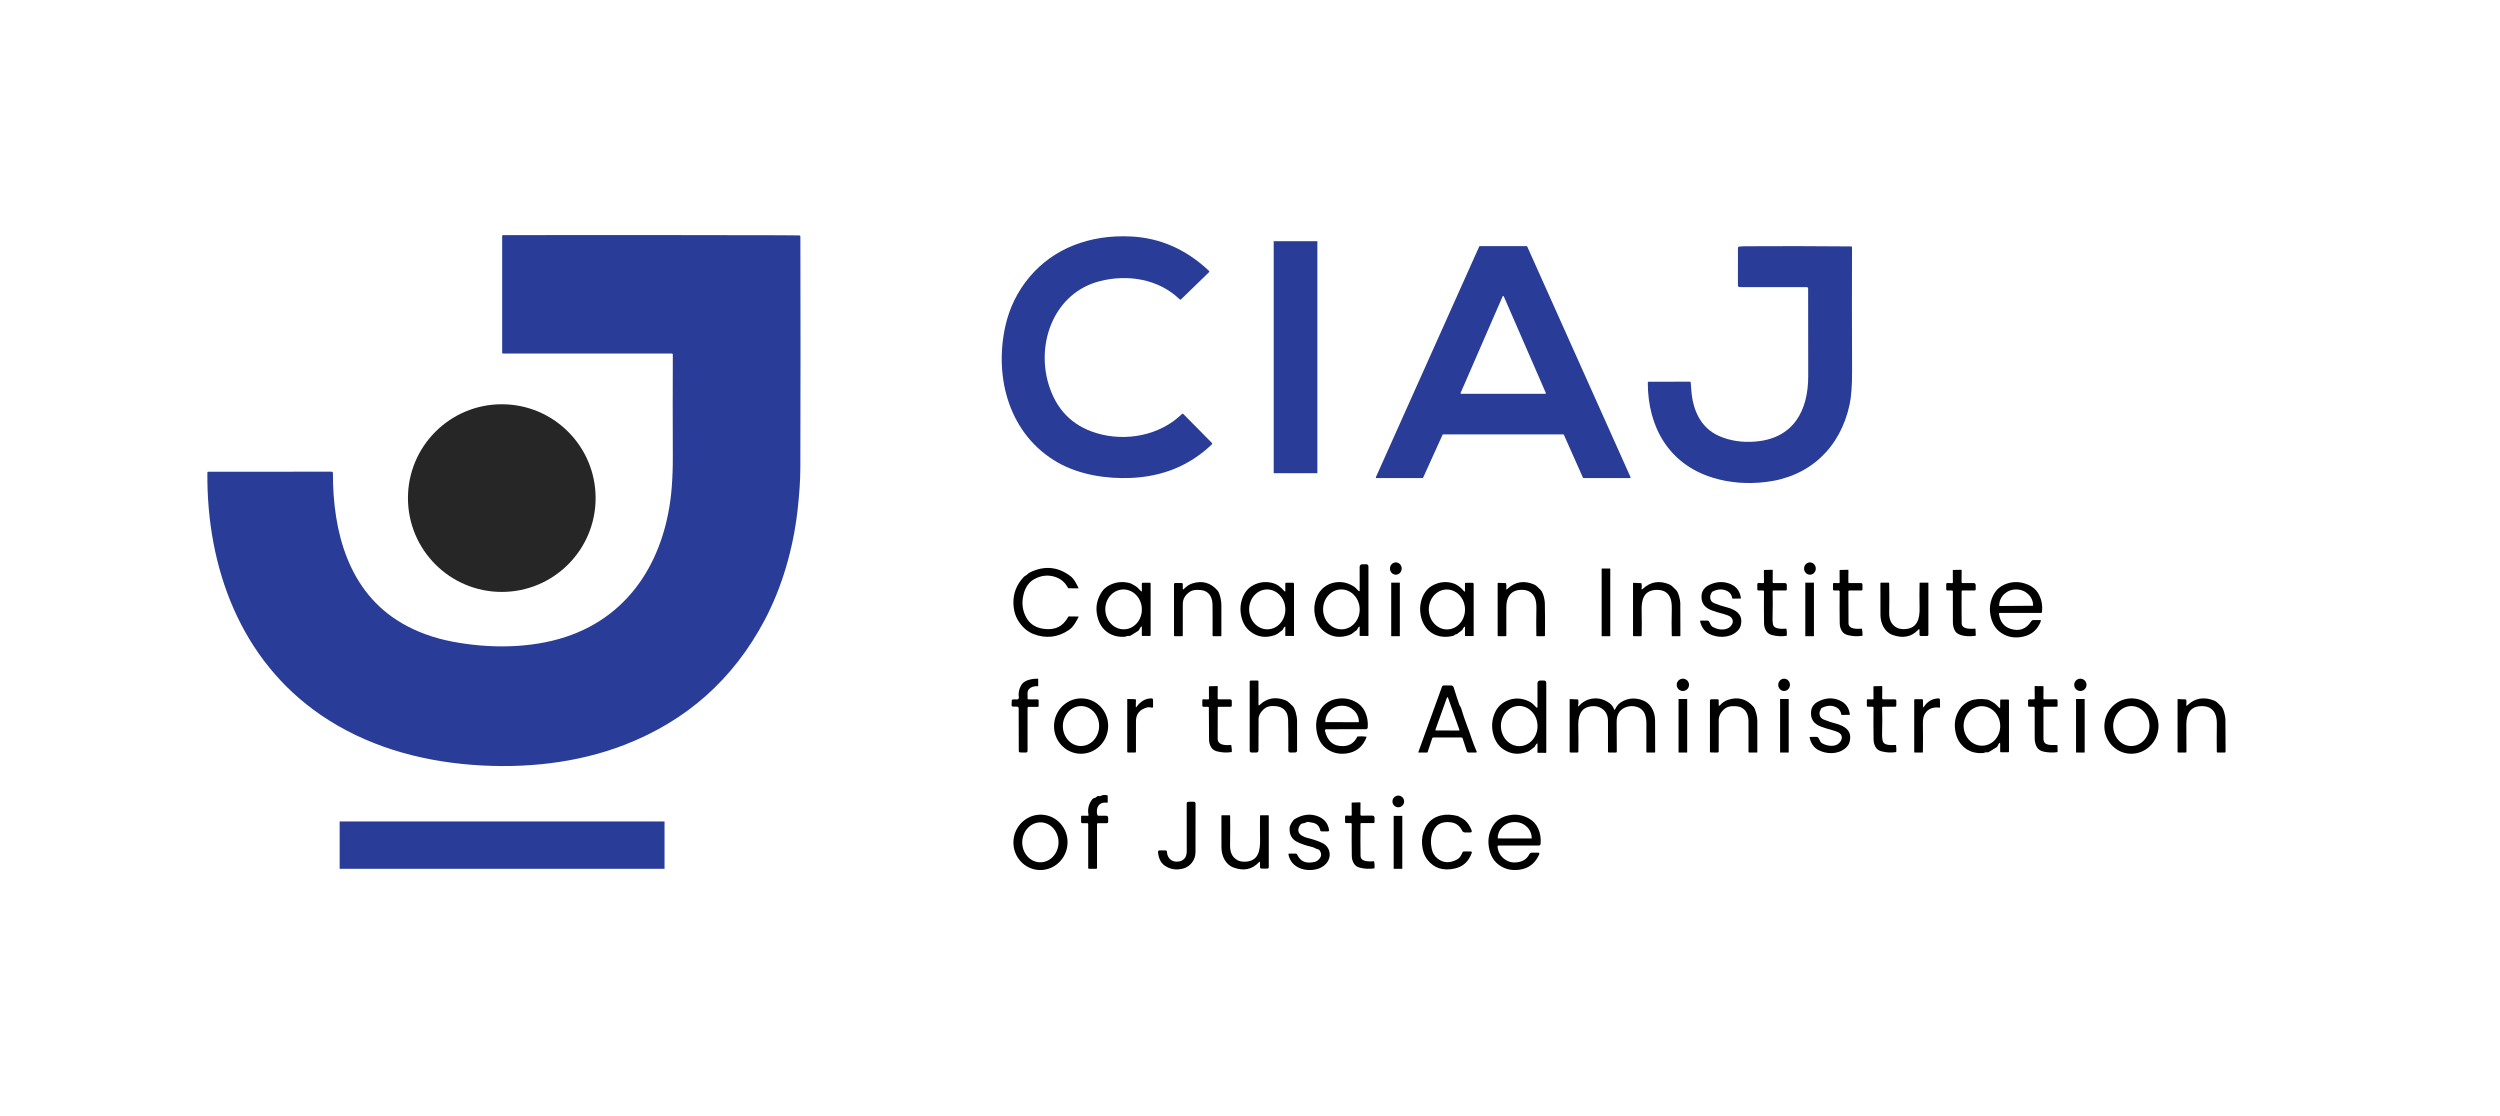 <svg overflow="hidden" xml:space="preserve" xmlns:xlink="http://www.w3.org/1999/xlink" xmlns="http://www.w3.org/2000/svg" height="1814" width="4063"><g transform="matrix(1 0 0 1 0 -661)"><path fill-rule="evenodd" fill="#283C98" d="M1091.85 1235.58 817.493 1235.55C816.576 1235.55 816.118 1235.1 816.118 1234.18L816.118 1044.55C816.118 1043.6 816.605 1043.12 817.579 1043.12 979.322 1042.91 1130.4 1042.98 1270.83 1043.32 1280.09 1043.34 1289.45 1043.43 1298.91 1043.61 1299.93 1043.64 1300.76 1044.47 1300.77 1045.49 1301.09 1172.03 1301.08 1297.39 1300.71 1421.58 1300.66 1441.42 1299.12 1464.57 1296.1 1491 1289.11 1552 1271.46 1614.53 1242.49 1669.18 1191.75 1764.87 1115.99 1832.29 1015.21 1871.43 938.097 1901.37 852.136 1910.42 768.208 1904.09 679.267 1897.37 593.935 1872.55 521.842 1823.31 390.779 1733.79 335.677 1583.44 337.024 1429.1 337.024 1428.13 337.511 1427.64 338.485 1427.64L538.862 1427.59C540.097 1427.59 541.097 1428.57 541.097 1429.79 541.097 1429.8 541.097 1429.81 541.097 1429.82 540.696 1525.21 566.399 1623.63 653.679 1674.16 677.556 1687.99 704.473 1697.81 734.425 1703.61 794.14 1715.21 861.563 1715.09 919.186 1696.17 1027.98 1660.42 1082.77 1564.14 1091.65 1453.67 1092.93 1437.69 1093.54 1420.74 1093.46 1402.8 1093.25 1348.8 1093.25 1293.6 1093.46 1237.19 1093.46 1236.3 1092.74 1235.58 1091.85 1235.58Z"></path><path fill-rule="evenodd" fill="#283C98" d="M1964.77 1103.51 1919.52 1147.41C1918.74 1148.18 1917.94 1148.18 1917.14 1147.41 1883.06 1114.46 1832.86 1106.32 1787.53 1117.9 1713.58 1136.78 1683.66 1217.65 1704.13 1285.47 1716.47 1326.3 1742.23 1352.72 1781.43 1364.73 1829.37 1379.43 1884.9 1368.83 1920.75 1334.01 1921.63 1333.15 1922.5 1333.16 1923.36 1334.04L1969.29 1380.55C1970.25 1381.52 1970.24 1382.48 1969.26 1383.42 1933.83 1417.36 1890.06 1435.47 1837.96 1437.74 1797.81 1439.49 1753.9 1432.39 1719.45 1412.87 1641.27 1368.57 1615.1 1276.53 1633.77 1191.51 1646.94 1131.42 1688.15 1081.74 1745.37 1059.47 1773.95 1048.33 1804.95 1043.63 1838.36 1045.34 1885.78 1047.75 1927.92 1066.35 1964.77 1101.14 1965.59 1101.92 1965.59 1102.71 1964.77 1103.51Z"></path><path fill-rule="evenodd" fill="#283C98" d="M2139.5 1053C2140.33 1053 2141 1053 2141 1053L2141 1430C2141 1430 2140.33 1430 2139.5 1430L2071.5 1430C2070.67 1430 2070 1430 2070 1430L2070 1053C2070 1053 2070.67 1053 2071.5 1053Z"></path><path fill-rule="evenodd" fill="#283C98" d="M2344.44 1367.6 2312.86 1437.31C2312.68 1437.69 2312.3 1437.94 2311.89 1437.94L2237.1 1438C2236.5 1438.01 2236.01 1437.53 2236 1436.93 2236 1436.76 2236.03 1436.6 2236.1 1436.45L2404.02 1061.63C2404.2 1061.24 2404.59 1060.99 2405.02 1061L2481.01 1061C2481.44 1060.99 2481.83 1061.24 2482.01 1061.63L2649.9 1436.4C2650.15 1436.94 2649.92 1437.59 2649.37 1437.84 2649.22 1437.91 2649.06 1437.95 2648.9 1437.94L2573.6 1437.94C2573.16 1437.94 2572.77 1437.68 2572.6 1437.28L2541.62 1367.63C2541.45 1367.22 2541.05 1366.97 2540.62 1366.97L2345.41 1366.97C2344.99 1366.97 2344.62 1367.22 2344.44 1367.6ZM2373.79 1299.57C2373.56 1300.08 2373.8 1300.67 2374.3 1300.89 2374.43 1300.95 2374.56 1300.98 2374.7 1300.98L2511.33 1300.98C2511.88 1300.98 2512.33 1300.53 2512.33 1299.97 2512.33 1299.83 2512.3 1299.7 2512.24 1299.57L2443.93 1142.61C2443.71 1142.1 2443.11 1141.87 2442.61 1142.1 2442.38 1142.2 2442.2 1142.38 2442.1 1142.61L2373.79 1299.57Z"></path><path fill-rule="evenodd" fill="#283C98" d="M2936.44 1127.7 2827.26 1127.59C2825.71 1127.59 2824.45 1126.34 2824.45 1124.81L2824.53 1064.27C2824.53 1062.74 2825.3 1061.89 2826.83 1061.72 2829.32 1061.41 2831.8 1061.25 2834.27 1061.23 2890.19 1060.85 2948.18 1060.94 3008.25 1061.49 3009.34 1061.51 3009.88 1062.06 3009.88 1063.13 3009.68 1128.49 3009.74 1195.53 3010 1264.24 3010.08 1287.52 3008.76 1305.58 3005.98 1318.44 2990.88 1388.66 2941.38 1435.87 2869.72 1444.35 2839.31 1447.97 2810.62 1445.64 2783.65 1437.36 2712.37 1415.43 2678.06 1355.27 2678 1283.07 2678 1281.97 2678.55 1281.41 2679.64 1281.41L2746.42 1281.3C2747.1 1281.29 2747.68 1281.82 2747.74 1282.5 2748.1 1286.53 2748.42 1290.6 2748.71 1294.71 2750.86 1326.38 2763.35 1356.08 2793.56 1369.46 2811.34 1377.33 2831.06 1380.39 2852.73 1378.63 2914.37 1373.67 2938.85 1328.85 2938.71 1272.07 2938.6 1224.13 2938.54 1176.71 2938.57 1129.82 2938.6 1128.67 2937.65 1127.72 2936.47 1127.7 2936.47 1127.7 2936.44 1127.7 2936.44 1127.7Z"></path><path fill-rule="evenodd" fill="#262626" d="M968 1470.5C968 1554.72 899.724 1623 815.5 1623 731.276 1623 663 1554.72 663 1470.5 663 1386.28 731.277 1318 815.5 1318 899.724 1318 968 1386.28 968 1470.5Z"></path><path fill-rule="evenodd" d="M2278 1585C2278 1590.52 2273.75 1595 2268.5 1595 2263.25 1595 2259 1590.52 2259 1585 2259 1579.48 2263.25 1575 2268.5 1575 2273.75 1575 2278 1579.48 2278 1585Z"></path><path fill-rule="evenodd" d="M2951 1585C2951 1590.52 2946.75 1595 2941.5 1595 2936.25 1595 2932 1590.52 2932 1585 2932 1579.48 2936.25 1575 2941.5 1575 2946.75 1575 2951 1579.48 2951 1585Z"></path><path fill-rule="evenodd" d="M2208.47 1679.79C2207.37 1680.8 2206.57 1681.98 2206.05 1683.34 2205.71 1684.27 2205.11 1685 2204.27 1685.54 2202.51 1686.66 2200.84 1687.94 2199.25 1689.37 2197.43 1690.98 2195.31 1692.21 2192.87 1693.07 2178.31 1698.16 2165.26 1696.62 2153.74 1688.46 2146.61 1683.4 2141.65 1676.53 2138.83 1667.83 2135.73 1658.23 2135.18 1649.01 2137.17 1640.15 2139.2 1631.17 2142.87 1624.01 2148.19 1618.69 2154.63 1612.26 2162.43 1608.48 2171.6 1607.33 2181.67 1606.05 2191.32 1608.4 2200.57 1614.37 2203.21 1616.06 2205.31 1619.06 2207.66 1621.18 2209.04 1622.4 2209.73 1622.1 2209.73 1620.27L2209.7 1582.26C2209.7 1579.91 2211.62 1578 2213.98 1578L2220.09 1578C2222.7 1578 2224 1579.31 2224 1581.92L2224 1693.87C2224 1694.26 2223.69 1694.58 2223.31 1694.58L2210.36 1694.52C2209.9 1694.52 2209.67 1694.3 2209.67 1693.84L2209.76 1680.33C2209.76 1679.17 2209.33 1678.99 2208.47 1679.79ZM2181.06 1683.78C2197.48 1683.26 2210.33 1668.34 2209.77 1650.44 2209.21 1632.54 2195.44 1618.45 2179.02 1618.97 2162.59 1619.48 2149.74 1634.41 2150.3 1652.3 2150.87 1670.2 2164.64 1684.29 2181.06 1683.78Z"></path><path fill-rule="evenodd" d="M1667.86 1664.6C1673.42 1674.72 1682.45 1680.79 1694.95 1682.83 1713.77 1685.9 1727.51 1679.42 1736.16 1663.4 1736.35 1663.03 1736.74 1662.81 1737.17 1662.8L1752.68 1663C1752.85 1662.99 1752.99 1663.13 1753 1663.32 1753 1663.38 1752.99 1663.44 1752.96 1663.49 1750.93 1667.66 1748.65 1671.65 1746.13 1675.46 1743.49 1679.5 1740.38 1682.71 1736.82 1685.09 1719 1697.01 1700.02 1699.16 1679.9 1691.54 1670.11 1687.83 1661.91 1680.82 1655.29 1670.52 1650.02 1662.35 1647.26 1652.57 1647.01 1641.18 1646.69 1625.58 1651.99 1611.71 1662.93 1599.58 1664.25 1598.11 1665.75 1596.95 1667.43 1596.09 1669.85 1594.89 1671.08 1592.61 1673.64 1591.38 1697.76 1579.61 1720.19 1581.92 1740.93 1598.32 1744.32 1601.01 1748.27 1607.07 1752.79 1616.52 1752.9 1616.75 1752.81 1617.02 1752.58 1617.13 1752.51 1617.16 1752.43 1617.18 1752.36 1617.18L1737.05 1617.06C1736.33 1617.06 1735.8 1616.75 1735.47 1616.12 1730.99 1607.53 1724.26 1601.73 1715.28 1598.72 1703.77 1594.85 1692.38 1595.98 1681.1 1602.09 1672.37 1606.85 1666.52 1615.06 1663.56 1626.72 1660.07 1640.38 1661.51 1653 1667.86 1664.6Z"></path><path fill-rule="evenodd" d="M2615.79 1585C2616.46 1585 2617 1585 2617 1585L2617 1695C2617 1695 2616.46 1695 2615.79 1695L2604.21 1695C2603.54 1695 2603 1695 2603 1695L2603 1585C2603 1585 2603.54 1585 2604.21 1585Z"></path><path fill-rule="evenodd" d="M2866.82 1607.18 2866.68 1588C2866.68 1587.54 2866.9 1587.31 2867.36 1587.31L2880.27 1587C2880.81 1587 2881.07 1587.27 2881.07 1587.8L2880.93 1607.07C2880.93 1608.07 2881.42 1608.58 2882.42 1608.58L2900.71 1608.58C2902.45 1608.58 2903.88 1609.99 2903.88 1611.74L2903.94 1618.52C2903.94 1619.95 2903.23 1620.66 2901.79 1620.66L2882.56 1620.66C2881.39 1620.66 2880.84 1621.24 2880.87 1622.4 2881.22 1635.3 2881.19 1649.07 2880.76 1663.7 2880.56 1671.7 2881.19 1676.69 2882.7 1678.66 2885.48 1682.23 2892.21 1683.57 2902.88 1682.68 2903.17 1682.66 2903.34 1682.79 2903.37 1683.08 2903.97 1686.54 2904.14 1690.07 2903.88 1693.68 2903.86 1694.04 2903.68 1694.25 2903.34 1694.31 2895.53 1695.54 2887.68 1695.13 2879.76 1693.05 2875.43 1691.93 2872.26 1689.63 2870.22 1686.16 2868.08 1682.51 2866.99 1678.48 2866.93 1674.07 2866.68 1657.12 2866.65 1639.84 2866.85 1622.23 2866.85 1621.36 2866.13 1620.66 2865.27 1620.66L2858.15 1620.66C2856.72 1620.66 2856 1619.95 2856 1618.52L2856 1610.63C2856 1609.17 2856.74 1608.46 2858.2 1608.52L2865.24 1608.72C2866.3 1608.76 2866.82 1608.24 2866.82 1607.18Z"></path><path fill-rule="evenodd" d="M2989.81 1607.21 2989.7 1588.34C2989.67 1587.68 2990.01 1587.33 2990.7 1587.31L3003.26 1587C3003.8 1587 3004.06 1587.27 3004.06 1587.8L3003.91 1607.07C3003.91 1608.07 3004.43 1608.58 3005.43 1608.58L3024.05 1608.58C3025.94 1608.58 3026.88 1609.52 3026.88 1611.4L3026.88 1618.53C3026.88 1619.95 3026.17 1620.67 3024.77 1620.67L3005.52 1620.67C3004.52 1620.67 3004 1621.17 3004 1622.18 3003.91 1638.96 3003.97 1656.25 3004.2 1674.06 3004.29 1681.09 3011.49 1683.96 3025.77 1682.67 3025.88 1682.65 3025.97 1682.7 3026 1682.81 3026.68 1686.06 3027.03 1689.62 3027 1693.5 3026.97 1693.98 3026.74 1694.25 3026.25 1694.33 3018.39 1695.52 3010.58 1695.12 3002.86 1693.13 2998.48 1691.99 2995.25 1689.65 2993.16 1686.12 2991.07 1682.53 2989.98 1678.53 2989.93 1674.12 2989.67 1657.13 2989.64 1639.84 2989.84 1622.26 2989.84 1621.38 2989.13 1620.67 2988.24 1620.67L2981.15 1620.67C2979.72 1620.67 2979 1619.95 2979 1618.53L2979 1610.26C2979 1609.04 2979.63 1608.46 2980.86 1608.49L2988.24 1608.72C2989.3 1608.76 2989.81 1608.26 2989.81 1607.21Z"></path><path fill-rule="evenodd" d="M3173.81 1607.18 3173.7 1588C3173.67 1587.54 3173.9 1587.31 3174.36 1587.31L3187.26 1587C3187.8 1587 3188.06 1587.27 3188.06 1587.8L3187.91 1607.06C3187.91 1608.07 3188.43 1608.57 3189.43 1608.57L3207.68 1608.57C3209.42 1608.57 3210.85 1609.99 3210.85 1611.74L3210.91 1618.52C3210.91 1619.94 3210.2 1620.66 3208.77 1620.66L3189.52 1620.66C3188.51 1620.66 3188.03 1621.15 3188.03 1622.14 3187.88 1639.84 3187.91 1657.11 3188.11 1673.95 3188.2 1680.99 3195.38 1683.9 3209.65 1682.67 3210.25 1682.61 3210.57 1682.89 3210.6 1683.49L3211 1693.72C3211.03 1694.01 3210.88 1694.18 3210.57 1694.24 3201.27 1695.75 3182.59 1695.92 3177.16 1686.06 3174.98 1682.12 3173.87 1677.72 3173.84 1672.83 3173.7 1656.21 3173.67 1639.47 3173.81 1622.62 3173.81 1621.29 3173.15 1620.63 3171.81 1620.63L3165.15 1620.66C3163.71 1620.66 3163 1619.94 3163 1618.52L3163 1610.62C3163 1609.16 3163.74 1608.45 3165.2 1608.49L3172.24 1608.72C3173.3 1608.75 3173.81 1608.24 3173.81 1607.18Z"></path><path fill-rule="evenodd" d="M1855.77 1620.89 1855.65 1609.5C1855.65 1608.71 1856.29 1608.07 1857.09 1608.07L1868.57 1608.04C1869.5 1608.02 1869.97 1608.49 1869.97 1609.45L1870 1693.18C1870 1694.11 1869.52 1694.58 1868.57 1694.58L1856.74 1694.55C1856.03 1694.55 1855.68 1694.2 1855.68 1693.49L1855.71 1681.16C1855.73 1678.61 1855 1678.38 1853.53 1680.48 1852.75 1681.62 1852.07 1682.86 1851.49 1684.19 1851.05 1685.17 1850.37 1685.94 1849.45 1686.51L1837.75 1693.81C1836.83 1694.36 1835.77 1694.6 1834.73 1694.49 1831.55 1694.18 1830.11 1695.75 1827.1 1695.92 1807.53 1697.01 1791.2 1686.71 1785.06 1668.23 1781.48 1657.48 1781.04 1647.35 1783.74 1637.85 1785.33 1632.27 1787.77 1627.09 1791.06 1622.32 1793.91 1618.22 1797.86 1614.83 1802.91 1612.16 1812.91 1606.9 1823.7 1605.66 1835.28 1608.44 1839.27 1609.39 1841.71 1611.59 1845.29 1613.42 1848.39 1615 1851.52 1619.17 1854.13 1621.6 1855.24 1622.63 1855.79 1622.4 1855.77 1620.89ZM1827.23 1683.74C1843.64 1683.14 1856.4 1668.17 1855.75 1650.3 1855.09 1632.42 1841.26 1618.42 1824.85 1619.02 1808.44 1619.62 1795.67 1634.6 1796.33 1652.47 1796.99 1670.34 1810.82 1684.34 1827.23 1683.74Z"></path><path fill-rule="evenodd" d="M1923.96 1618.3C1928.2 1613.8 1932.84 1610.75 1937.89 1609.17 1954.06 1604.06 1967.74 1607.98 1978.93 1620.93 1980.66 1622.93 1982.21 1626.93 1983.6 1632.92 1984.57 1637.09 1985.04 1641.29 1985 1645.51 1984.9 1661.98 1984.89 1678.19 1984.97 1694.11 1984.97 1694.71 1984.68 1695 1984.09 1695L1972.15 1695C1971.31 1695 1970.64 1694.31 1970.64 1693.46 1970.79 1677.51 1970.77 1661.11 1970.58 1644.25 1970.43 1632.75 1966.32 1625.18 1958.27 1621.56 1955.5 1620.3 1951.12 1619.67 1945.13 1619.67 1940.34 1619.67 1936.25 1620.89 1932.85 1623.33 1925.8 1628.39 1922.28 1634.88 1922.28 1642.82 1922.26 1660.04 1922.24 1677 1922.22 1693.68 1922.22 1694.56 1921.78 1695 1920.91 1695L1909.43 1695C1908.48 1695 1908 1694.52 1908 1693.57L1908 1610.6C1908 1609.19 1908.71 1608.48 1910.14 1608.48L1920.11 1608.48C1921.52 1608.48 1922.23 1609.19 1922.25 1610.6L1922.28 1617.64C1922.28 1619.26 1922.84 1619.48 1923.96 1618.3Z"></path><path fill-rule="evenodd" d="M2087.92 1679.59C2086.67 1680.66 2085.77 1681.93 2085.22 1683.39 2084.87 1684.27 2084.27 1685.03 2083.49 1685.57 2081.82 1686.67 2080.23 1687.88 2078.72 1689.17 2076.51 1691.06 2074 1692.47 2071.2 1693.4 2057.28 1698.07 2044.75 1696.44 2033.6 1688.51 2026.42 1683.4 2021.45 1676.43 2018.69 1667.61 2015.26 1656.68 2015.11 1646.13 2018.23 1635.97 2021.76 1624.44 2028.24 1616.32 2037.69 1611.63 2047.93 1606.54 2058.61 1605.65 2069.72 1608.95 2075.68 1610.7 2081.47 1614.87 2087.07 1621.47 2088.34 1622.96 2088.96 1622.73 2088.94 1620.79L2088.83 1609.49C2088.83 1608.54 2089.3 1608.06 2090.25 1608.06L2100.9 1608.06C2102.3 1608.06 2103 1608.77 2103 1610.2L2103 1693.86C2103 1694.34 2102.77 1694.58 2102.32 1694.58L2089.51 1694.52C2089.04 1694.52 2088.81 1694.29 2088.83 1693.83L2088.97 1680.1C2088.97 1679.17 2088.62 1679 2087.92 1679.59ZM2060.54 1683.78C2076.78 1683.26 2089.49 1668.35 2088.93 1650.46 2088.37 1632.57 2074.75 1618.49 2058.51 1619 2042.27 1619.51 2029.56 1634.43 2030.12 1652.32 2030.68 1670.21 2044.29 1684.29 2060.54 1683.78Z"></path><path fill-rule="evenodd" d="M2379.69 1679.9C2378.65 1680.86 2377.87 1681.97 2377.34 1683.25 2376.96 1684.17 2376.38 1684.93 2375.61 1685.54L2368.73 1690.81C2367.94 1691.42 2367.05 1691.79 2366.06 1691.9 2365.31 1691.98 2364.65 1692.31 2364.1 1692.9 2363.44 1693.65 2362.63 1694.13 2361.66 1694.36 2337.75 1700.49 2316.23 1689.12 2309.92 1665.16 2307.14 1654.58 2307.38 1644.43 2310.63 1634.69 2314.31 1623.81 2320.67 1616.15 2329.72 1611.7 2340.07 1606.64 2350.51 1605.67 2361.04 1608.78 2367.51 1610.69 2373.55 1614.97 2379.15 1621.63 2380.37 1623.07 2380.96 1622.84 2380.94 1620.95L2380.83 1609.55C2380.83 1608.6 2381.3 1608.12 2382.25 1608.12L2392.9 1608.12C2394.3 1608.12 2395 1608.84 2395 1610.27L2395 1694.02C2395 1694.5 2394.77 1694.74 2394.32 1694.74L2381.51 1694.68C2381.06 1694.68 2380.84 1694.45 2380.86 1693.99L2380.92 1680.45C2380.92 1679.34 2380.51 1679.16 2379.69 1679.9ZM2352.59 1683.92C2368.83 1683.38 2381.52 1668.42 2380.93 1650.52 2380.34 1632.61 2366.7 1618.53 2350.46 1619.07 2334.22 1619.62 2321.53 1634.58 2322.12 1652.48 2322.71 1670.39 2336.35 1684.46 2352.59 1683.92Z"></path><path fill-rule="evenodd" d="M2449.64 1618.22C2462.25 1606.35 2476.75 1603.9 2493.15 1610.86 2497.63 1612.78 2499.83 1616.41 2503.42 1619.42 2508.04 1623.31 2510.58 1636.42 2510.67 1640.51 2511.03 1657.32 2511.1 1675.07 2510.87 1693.77 2510.87 1694.59 2510.45 1695 2509.61 1695L2498.06 1695C2497.28 1695 2496.88 1694.6 2496.86 1693.8 2496.61 1679.32 2496.65 1664.76 2496.97 1650.13 2497.16 1641.85 2496.08 1635.47 2493.72 1630.98 2489.36 1622.66 2481.56 1618.9 2470.29 1619.71 2453.8 1620.88 2447.92 1633.21 2448.07 1648.61 2448.24 1664.41 2448.25 1679.41 2448.1 1693.63 2448.1 1694.54 2447.64 1695 2446.73 1695L2435.4 1695C2434.47 1695 2434 1694.53 2434 1693.6L2434 1609C2434 1608.58 2434.34 1608.23 2434.77 1608.23 2434.78 1608.23 2434.79 1608.23 2434.8 1608.23L2447.01 1608.66C2447.39 1608.66 2447.62 1608.85 2447.7 1609.23 2448.34 1612.02 2448.45 1614.73 2448.01 1617.36 2447.67 1619.29 2448.21 1619.57 2449.64 1618.22Z"></path><path fill-rule="evenodd" d="M2669.64 1618.2C2682.16 1606.43 2696.59 1603.93 2712.94 1610.73 2717.56 1612.67 2719.9 1616.4 2723.56 1619.52 2728.1 1623.41 2730.78 1637.03 2730.81 1640.87 2730.98 1658.16 2731.04 1675.78 2730.98 1693.74 2730.98 1694.58 2730.55 1695 2729.69 1695L2718.16 1695C2717.36 1695 2716.96 1694.59 2716.94 1693.77 2716.61 1681.5 2716.63 1667.3 2716.99 1651.18 2717.2 1642.34 2716.17 1635.68 2713.88 1631.19 2709.58 1622.7 2701.67 1618.91 2690.13 1619.8 2671.21 1621.23 2667.61 1636.06 2667.99 1653.06 2668.31 1666.73 2668.33 1680.28 2668.04 1693.71 2668.02 1694.57 2667.59 1695 2666.73 1695L2655.4 1695C2654.47 1695 2654 1694.53 2654 1693.6L2654 1608.95C2654 1608.53 2654.36 1608.18 2654.8 1608.18 2654.81 1608.18 2654.82 1608.18 2654.83 1608.18L2667.33 1608.75C2667.52 1608.75 2667.63 1608.86 2667.67 1609.07 2668.34 1611.95 2668.45 1614.71 2668.01 1617.34 2667.69 1619.23 2668.23 1619.52 2669.64 1618.2Z"></path><path fill-rule="evenodd" d="M2781.66 1624.21C2780.95 1626.3 2779.63 1627.56 2779.46 1629.87 2778.98 1635.53 2781.2 1639.36 2786.1 1641.35 2793.23 1644.25 2800.08 1646.49 2806.64 1648.07 2810.46 1649 2814.1 1650.35 2817.56 1652.13 2828.41 1657.7 2832.16 1666.42 2828.82 1678.26 2827.81 1681.9 2825.35 1685.28 2821.46 1688.41 2809.14 1698.26 2790.89 1697.86 2777.51 1691.01 2770.27 1687.29 2765.46 1680.67 2763.07 1671.15 2762.82 1670.12 2763.23 1669.61 2764.3 1669.61L2774.87 1669.58C2776 1669.58 2777.04 1670.21 2777.57 1671.21L2780.63 1676.95C2781.24 1678.11 2782.1 1679.03 2783.21 1679.69 2792.61 1685.41 2809.14 1687.23 2815.21 1674.98 2817.79 1669.81 2814.98 1664.12 2809.51 1661.75 2806.97 1660.63 2804.34 1659.72 2801.63 1659.01 2795.54 1657.43 2789.26 1655.52 2782.81 1653.27 2769.65 1648.73 2763.89 1640.03 2765.53 1627.16 2765.94 1624.05 2767.22 1621.08 2769.4 1618.24 2771.26 1615.82 2773.46 1613.94 2776.02 1612.59 2787.02 1606.72 2797.96 1605.47 2808.82 1608.85 2820.78 1612.52 2827.62 1620.61 2829.36 1633.1 2829.41 1633.41 2829.19 1633.7 2828.88 1633.75 2828.85 1633.75 2828.82 1633.76 2828.79 1633.76L2816.04 1633.84C2815.6 1633.84 2815.35 1633.63 2815.27 1633.21 2814.41 1627.92 2811.87 1624.14 2807.65 1621.87 2800.08 1617.8 2791.91 1618 2783.12 1622.47 2782.4 1622.85 2781.91 1623.43 2781.66 1624.21Z"></path><path fill-rule="evenodd" d="M3248.75 1659.11C3250.68 1671.79 3257.1 1679.78 3267.92 1683.1 3282.1 1687.43 3293.19 1683.28 3301.19 1670.65 3301.94 1669.47 3303.22 1668.75 3304.6 1668.75L3315.49 1668.78C3316.79 1668.78 3317.19 1669.38 3316.73 1670.57 3311.62 1684.15 3302.12 1692.51 3288.17 1695.65 3274.94 1698.63 3263.1 1696.67 3252.68 1689.76 3245.25 1684.88 3240.06 1677.97 3237.08 1669.04 3233.62 1658.57 3233.07 1648.65 3235.46 1639.28 3238.61 1626.87 3245.28 1616.45 3257.56 1611.08 3270.24 1605.56 3283.12 1605.64 3296.2 1611.34 3304.4 1614.9 3310.41 1620.6 3314.25 1628.45 3318.2 1636.61 3319.71 1645.6 3318.69 1655.41 3318.58 1656.42 3317.74 1657.18 3316.76 1657.17L3250.42 1657.15C3249.1 1657.15 3248.55 1657.8 3248.75 1659.11ZM3249.44 1645.89 3303.91 1645.48C3304.11 1645.48 3304.26 1645.33 3304.26 1645.14L3304.26 1644.94C3304.14 1630.52 3291.92 1618.91 3276.94 1619.02L3276.07 1619.02C3261.08 1619.11 3249.01 1630.89 3249.1 1645.32 3249.1 1645.33 3249.1 1645.33 3249.1 1645.34L3249.1 1645.54C3249.1 1645.73 3249.24 1645.89 3249.44 1645.89Z"></path><path fill-rule="evenodd" d="M2273.17 1608C2274.18 1608 2275 1608 2275 1608L2275 1695C2275 1695 2274.18 1695 2273.17 1695L2262.83 1695C2261.82 1695 2261 1695 2261 1695L2261 1608C2261 1608 2261.82 1608 2262.83 1608Z"></path><path fill-rule="evenodd" d="M2946.17 1608C2947.18 1608 2948 1608 2948 1608L2948 1695C2948 1695 2947.18 1695 2946.17 1695L2935.83 1695C2934.82 1695 2934 1695 2934 1695L2934 1608C2934 1608 2934.82 1608 2935.83 1608Z"></path><path fill-rule="evenodd" d="M3117.6 1684.42C3106.56 1696.22 3092.5 1699 3075.43 1692.76 3062.78 1688.12 3056.2 1673.79 3056.11 1660.52 3055.99 1643.73 3055.96 1626.49 3056.05 1608.8 3056.05 1608.27 3056.34 1608 3056.89 1608L3069.57 1608C3070.06 1608 3070.29 1608.24 3070.29 1608.72 3070.61 1622.81 3070.64 1638.68 3070.32 1656.31 3070.12 1666.83 3072.74 1675.31 3081.87 1680.64 3085.16 1682.57 3089.23 1683.51 3094.06 1683.47 3116.32 1683.3 3120.2 1666.31 3119.73 1647.89 3119.39 1634.53 3119.39 1621.44 3119.73 1608.6 3119.73 1608.27 3119.99 1608 3120.34 1608L3133.28 1608C3133.77 1608 3134 1608.23 3134 1608.69L3134 1692.16C3134 1693.82 3133.16 1694.65 3131.46 1694.65L3122.1 1694.65C3120.4 1694.65 3119.56 1693.82 3119.56 1692.16L3119.56 1685.19C3119.56 1683.28 3118.9 1683.02 3117.6 1684.42Z"></path><path fill-rule="evenodd" d="M1670 1811.89 1669.98 1881.15C1669.98 1883.07 1669.02 1884.02 1667.1 1884L1658.52 1883.94C1656.65 1883.94 1655.72 1883.01 1655.72 1881.15L1655.55 1812.06C1655.55 1810.61 1654.36 1809.43 1652.9 1809.43L1646.31 1809.37C1645.02 1809.36 1643.99 1808.31 1644 1807.04 1644 1807.01 1644 1806.98 1644 1806.95L1644.29 1800.07C1644.35 1798.47 1645.18 1797.67 1646.8 1797.67L1652.84 1797.73C1654.5 1797.73 1655.84 1796.4 1655.84 1794.76 1655.84 1794.62 1655.83 1794.47 1655.81 1794.33 1654.79 1787.73 1655.95 1781.36 1659.29 1775.23 1661.65 1770.91 1665.54 1767.91 1670.95 1766.24 1676.12 1764.64 1681.29 1763.9 1686.47 1764.01 1687.01 1764.03 1687.28 1764.31 1687.28 1764.84L1687.25 1775.57C1687.25 1775.95 1686.94 1776.26 1686.56 1776.26 1686.54 1776.26 1686.52 1776.26 1686.5 1776.26 1678.04 1775.63 1669.03 1779.57 1669.89 1789.08 1670.1 1791.28 1670.13 1793.42 1669.98 1795.47 1669.86 1796.94 1670.54 1797.67 1672.02 1797.67L1685.84 1797.61C1687.26 1797.59 1687.98 1798.3 1688 1799.73L1688 1808.32C1688 1809.27 1687.52 1809.75 1686.56 1809.75L1672.16 1809.75C1670.72 1809.75 1670 1810.46 1670 1811.89Z"></path><path fill-rule="evenodd" d="M2745 1774C2745 1779.52 2740.52 1784 2735 1784 2729.48 1784 2725 1779.52 2725 1774 2725 1768.48 2729.48 1764 2735 1764 2740.52 1764 2745 1768.48 2745 1774Z"></path><path fill-rule="evenodd" d="M2909 1774C2909 1779.52 2904.75 1784 2899.5 1784 2894.25 1784 2890 1779.52 2890 1774 2890 1768.48 2894.25 1764 2899.5 1764 2904.75 1764 2909 1768.48 2909 1774Z"></path><path fill-rule="evenodd" d="M3391 1774C3391 1779.52 3386.52 1784 3381 1784 3375.48 1784 3371 1779.52 3371 1774 3371 1768.48 3375.48 1764 3381 1764 3386.52 1764 3391 1768.48 3391 1774Z"></path><path fill-rule="evenodd" d="M2047.11 1806.72C2059.17 1795.3 2073.28 1792.8 2089.46 1799.23 2094.11 1801.09 2096.56 1804.85 2100.24 1807.92 2104.98 1811.88 2107.97 1825.72 2107.97 1831.66 2108.01 1847.71 2108.01 1864 2107.97 1880.53 2107.97 1882.8 2106.85 1883.94 2104.61 1883.94L2097.19 1884C2094.89 1884 2093.75 1882.84 2093.77 1880.53 2093.94 1861.55 2093.84 1845.09 2093.46 1831.14 2093.17 1820.48 2088.92 1813.54 2080.71 1810.3 2076.92 1808.83 2072.12 1808.23 2066.28 1808.5 2061.37 1808.73 2057.1 1810.53 2053.47 1813.92 2048.17 1818.84 2045.49 1824.01 2045.43 1829.45 2045.24 1846.72 2045.18 1863.75 2045.26 1880.53 2045.26 1882.8 2044.13 1883.95 2041.87 1883.97L2033.85 1883.97C2032.28 1883.97 2031 1882.67 2031 1881.07L2031 1768.46C2031 1767.53 2031.46 1767.06 2032.4 1767.06L2043.83 1767C2044.78 1767 2045.26 1767.48 2045.26 1768.43L2045.26 1805.91C2045.26 1807.62 2045.88 1807.89 2047.11 1806.72Z"></path><path fill-rule="evenodd" d="M2497.55 1869.55C2496.4 1870.57 2495.56 1871.79 2495.02 1873.21 2494.7 1874.11 2494.13 1874.83 2493.33 1875.37 2491.55 1876.55 2489.82 1877.85 2488.16 1879.3 2486.49 1880.76 2484.65 1881.88 2482.62 1882.67 2468.49 1888.13 2455.45 1886.87 2443.5 1878.89 2435.79 1873.76 2430.43 1866.21 2427.42 1856.25 2424.11 1845.27 2424.2 1834.54 2427.68 1824.06 2431.43 1812.77 2438.28 1804.83 2448.24 1800.23 2460.38 1794.61 2472.8 1794.91 2485.52 1801.12 2490.23 1803.4 2493.13 1807.04 2496.77 1810.56 2498.08 1811.83 2498.73 1811.55 2498.73 1809.72L2498.7 1771.3C2498.7 1768.92 2500.61 1767 2502.98 1767L2509.09 1767C2511.7 1767 2513 1768.32 2513 1770.95L2513 1883.8C2513 1884.28 2512.77 1884.52 2512.31 1884.52L2499.36 1884.46C2498.9 1884.46 2498.67 1884.23 2498.67 1883.77L2498.76 1870.1C2498.76 1869.04 2498.35 1868.85 2497.55 1869.55ZM2470.06 1873.63C2486.48 1873.11 2499.33 1858.06 2498.77 1840.02 2498.2 1821.98 2484.43 1807.78 2468.01 1808.3 2451.59 1808.81 2438.73 1823.86 2439.3 1841.9 2439.86 1859.94 2453.63 1874.14 2470.06 1873.63Z"></path><path fill-rule="evenodd" d="M1964.81 1796.21 1964.7 1777.34C1964.68 1776.68 1965.01 1776.33 1965.7 1776.31L1978.26 1776C1978.68 1775.98 1979.04 1776.33 1979.06 1776.77 1979.06 1776.78 1979.06 1776.79 1979.06 1776.8L1978.92 1796.07C1978.92 1797.05 1979.41 1797.55 1980.4 1797.55L1999.28 1797.6C2000.72 1797.62 2001.89 1798.79 2001.89 1800.23L2001.89 1807.52C2001.89 1808.95 2001.18 1809.66 1999.77 1809.66L1980.55 1809.66C1979.55 1809.66 1979.06 1810.15 1979.06 1811.14 1978.96 1828.3 1978.93 1845.15 1978.97 1861.68 1978.99 1869.75 1986.26 1873.08 2000.77 1871.65 2000.88 1871.63 2000.95 1871.68 2000.97 1871.79 2001.68 1875.58 2002.02 1879.13 2002 1882.45 2002.01 1882.88 2001.7 1883.24 2001.28 1883.31 1993.5 1884.54 1985.66 1884.13 1977.74 1882.05 1973.39 1880.93 1970.21 1878.63 1968.19 1875.13 1966.07 1871.5 1964.99 1867.49 1964.96 1863.1 1964.76 1845.24 1964.66 1827.91 1964.64 1811.11 1964.64 1810.15 1964.15 1809.66 1963.18 1809.66L1956.15 1809.66C1954.71 1809.66 1954 1808.95 1954 1807.52L1954 1799.29C1954 1798.05 1954.62 1797.45 1955.86 1797.49L1963.24 1797.72C1964.29 1797.76 1964.81 1797.25 1964.81 1796.21Z"></path><path fill-rule="evenodd" d="M2327.56 1861 2320.08 1883.43C2319.96 1883.77 2319.64 1884 2319.28 1884L2305.42 1883.97C2305.04 1883.97 2304.92 1883.79 2305.05 1883.43L2343.44 1777.18C2343.98 1775.73 2345 1775 2346.52 1775L2358.24 1775C2360.2 1775 2361.92 1776.28 2362.49 1778.16 2365.38 1787.56 2368.45 1796.93 2371.68 1806.27 2372.56 1808.73 2374.02 1809.88 2374.79 1812.46 2377.56 1821.79 2380.53 1830.61 2383.69 1838.91 2386.4 1846 2388.98 1853.21 2391.42 1860.54 2393.77 1867.63 2396.56 1874.85 2399.77 1882.19 2400.31 1883.4 2399.91 1884 2398.57 1884L2386.71 1883.97C2385.44 1883.97 2384.31 1883.15 2383.91 1881.93L2377.13 1861.02C2376.8 1860.01 2376.12 1859.51 2375.07 1859.53L2329.52 1859.56C2328.53 1859.56 2327.88 1860.04 2327.56 1861ZM2370.94 1848.26C2371.44 1848.27 2371.86 1847.88 2371.88 1847.37 2371.88 1847.25 2371.86 1847.14 2371.82 1847.03L2353.28 1794.71C2353.11 1794.23 2352.58 1793.99 2352.11 1794.16 2351.86 1794.26 2351.66 1794.46 2351.57 1794.71L2332.86 1846.91C2332.69 1847.39 2332.93 1847.92 2333.4 1848.09 2333.5 1848.12 2333.61 1848.14 2333.72 1848.14L2370.94 1848.26Z"></path><path fill-rule="evenodd" d="M3044.82 1796.13 3044.71 1777.28C3044.68 1776.6 3045.02 1776.25 3045.71 1776.23L3058.1 1776C3058.76 1776 3059.08 1776.31 3059.08 1776.94L3058.93 1796.02C3058.93 1797.03 3059.45 1797.53 3060.45 1797.53L3079.12 1797.53C3081.03 1797.53 3081.98 1798.48 3081.95 1800.38L3081.89 1807.14C3081.89 1808.79 3081.06 1809.62 3079.43 1809.62L3060.57 1809.62C3059.33 1809.62 3058.76 1810.23 3058.79 1811.45 3059.22 1824.3 3059.22 1837.65 3058.79 1851.51 3058.53 1859.78 3059.25 1865.17 3060.94 1867.68 3063.26 1871.2 3069.93 1872.54 3080.92 1871.7 3081.23 1871.68 3081.41 1871.84 3081.46 1872.16 3082.01 1876.17 3082.15 1879.71 3081.84 1882.77 3081.81 1883.07 3081.66 1883.25 3081.35 1883.31 3073.53 1884.54 3065.69 1884.13 3057.76 1882.05 3053.44 1880.93 3050.23 1878.62 3048.2 1875.12 3046.08 1871.53 3044.99 1867.51 3044.94 1863.06 3044.68 1846.09 3044.65 1828.8 3044.85 1811.22 3044.85 1810.34 3044.13 1809.62 3043.25 1809.62L3036.15 1809.62C3034.72 1809.62 3034 1808.91 3034 1807.48L3034 1798.87C3034 1797.9 3034.49 1797.42 3035.49 1797.44L3043.25 1797.67C3044.31 1797.69 3044.82 1797.18 3044.82 1796.13Z"></path><path fill-rule="evenodd" d="M3304.79 1809.6 3298.18 1809.6C3296.77 1809.6 3296.09 1808.9 3296.06 1807.49L3296 1799.99C3296 1798.33 3296.83 1797.51 3298.49 1797.51L3305.36 1797.51C3306.37 1797.51 3306.88 1797 3306.85 1796L3306.68 1776.83C3306.68 1776.28 3306.97 1776 3307.51 1776L3320.4 1776.17C3320.86 1776.19 3321.09 1776.42 3321.09 1776.86L3320.97 1796.25C3320.97 1797.14 3321.43 1797.59 3322.32 1797.59L3341.79 1797.45C3343.22 1797.43 3343.94 1798.14 3343.94 1799.59L3343.97 1808.18C3343.97 1809.12 3343.48 1809.6 3342.54 1809.6L3322.58 1809.6C3321.52 1809.6 3321 1810.12 3321 1811.17 3321.06 1827.47 3321.06 1844.25 3321.03 1861.51 3321 1874.32 3335.18 1871.3 3343.02 1871.84 3343.48 1871.87 3343.85 1872.24 3343.85 1872.7L3344 1882.48C3344.03 1883.01 3343.77 1883.32 3343.22 1883.39 3336.55 1884.38 3329.54 1884.16 3322.15 1882.74 3316.48 1881.63 3312.52 1879.09 3310.26 1875.12 3307.94 1871.05 3306.8 1866.16 3306.8 1860.43 3306.8 1845.2 3306.8 1828.93 3306.8 1811.63 3306.8 1810.28 3306.14 1809.6 3304.79 1809.6Z"></path><path fill-rule="evenodd" d="M1750.97 1885.61C1726.9 1882.35 1710.09 1859.74 1713.42 1835.11 1716.75 1810.47 1738.96 1793.14 1763.03 1796.39 1787.1 1799.65 1803.91 1822.26 1800.58 1846.89 1797.25 1871.53 1775.04 1888.86 1750.97 1885.61ZM1756.32 1873.42C1772.59 1873.67 1786.01 1859.35 1786.3 1841.43 1786.58 1823.52 1773.61 1808.78 1757.34 1808.52 1741.06 1808.27 1727.64 1822.59 1727.36 1840.51 1727.08 1858.43 1740.04 1873.16 1756.32 1873.42Z"></path><path fill-rule="evenodd" d="M1847.18 1809.7C1853.16 1801.48 1860.79 1796.09 1871.21 1796 1872.97 1796 1873.87 1796.88 1873.89 1798.64L1874 1809.32C1874 1810.78 1873.31 1811.33 1871.92 1810.99 1868.85 1810.26 1866.17 1810.21 1863.89 1810.84 1852.14 1814.15 1846.24 1821.5 1846.18 1832.87 1846.09 1849.17 1846.07 1865.71 1846.15 1882.48 1846.17 1883.49 1845.68 1884 1844.67 1884L1833.4 1884C1832.46 1884 1832 1883.53 1832 1882.59L1832 1797.72C1832 1797.3 1832.34 1796.95 1832.77 1796.95 1832.78 1796.95 1832.79 1796.95 1832.8 1796.95L1845.04 1797.38C1845.65 1797.39 1846.14 1797.92 1846.12 1798.56 1846.12 1798.56 1846.12 1798.56 1846.12 1798.56L1845.92 1809.26C1845.9 1810.74 1846.32 1810.88 1847.18 1809.7Z"></path><path fill-rule="evenodd" d="M2153.31 1848.62C2157.27 1865.91 2167.33 1874.21 2183.51 1873.54 2193.56 1873.14 2201 1868.08 2205.83 1858.38 2205.95 1858.15 2206.14 1858.01 2206.4 1857.97 2210.93 1857.47 2215.79 1857.6 2220.99 1858.35 2221.08 1858.36 2221.15 1858.44 2221.14 1858.52 2221.14 1858.53 2221.14 1858.54 2221.13 1858.55 2215.12 1874.53 2204.03 1883.54 2187.85 1885.58 2176.57 1887.01 2166.48 1884.78 2157.59 1878.91 2149.22 1873.37 2143.66 1865.23 2140.92 1854.51 2137.67 1841.82 2138.55 1830.01 2143.55 1819.07 2149.12 1806.92 2158.55 1799.55 2171.84 1796.95 2182.85 1794.79 2193.21 1796.32 2202.89 1801.54 2210.18 1805.47 2215.5 1811.19 2218.85 1818.72 2222.1 1826.04 2223.44 1834.08 2222.87 1842.84 2222.72 1845.03 2221.56 1846.13 2219.39 1846.13L2155.25 1846.16C2154.15 1846.17 2153.26 1847.06 2153.26 1848.16 2153.26 1848.32 2153.28 1848.47 2153.31 1848.62ZM2154.25 1834.61 2208.09 1834.72C2208.27 1834.72 2208.43 1834.57 2208.43 1834.38L2208.43 1834.17C2208.46 1819.74 2196.47 1808.01 2181.66 1807.98L2180.8 1807.98C2165.98 1807.95 2153.94 1819.62 2153.91 1834.06 2153.91 1834.06 2153.91 1834.06 2153.91 1834.06L2153.91 1834.26C2153.91 1834.45 2154.06 1834.61 2154.25 1834.61Z"></path><path fill-rule="evenodd" d="M2566.11 1808.06C2571.36 1802.55 2577.12 1798.97 2583.39 1797.33 2594.65 1794.37 2605.26 1796.36 2615.21 1803.31 2618.96 1805.92 2621.54 1809.27 2622.95 1813.33 2623.53 1815.01 2624.21 1815.06 2624.99 1813.47 2625.94 1811.49 2627.14 1809.56 2628.57 1807.69 2630.03 1805.78 2631.73 1804.17 2633.68 1802.85 2643.48 1796.25 2654.29 1794.59 2666.1 1797.87 2673.74 1800.01 2679.57 1804.14 2683.58 1810.27 2687.68 1816.51 2689.76 1823.75 2689.83 1831.97 2690.01 1848.98 2690.04 1866.07 2689.95 1883.23 2689.95 1883.74 2689.69 1884 2689.18 1884L2676.45 1884C2676.02 1884 2675.67 1883.65 2675.67 1883.23 2675.6 1868.3 2675.62 1852.7 2675.73 1836.44 2675.75 1831.82 2675.08 1827.33 2673.72 1822.95 2669.45 1809.29 2653.17 1805.72 2641.39 1810.7 2631.93 1814.69 2627.25 1822.69 2627.37 1834.69 2627.52 1849.87 2627.61 1865.85 2627.63 1882.63 2627.63 1883.54 2627.17 1884 2626.25 1884L2614.73 1883.97C2613.77 1883.97 2613.3 1883.51 2613.32 1882.57 2613.36 1865.04 2613.35 1848.46 2613.29 1832.8 2613.27 1823.98 2610.17 1817.38 2603.98 1812.99 2598.55 1809.17 2592.21 1807.84 2584.97 1809.01 2567.28 1811.87 2564.56 1826.88 2564.99 1842.4 2565.35 1855.64 2565.41 1869.06 2565.16 1882.65 2565.14 1883.55 2564.67 1884 2563.76 1884L2552.4 1884C2551.47 1884 2551 1883.53 2551 1882.6L2551 1797.93C2551 1797.5 2551.36 1797.15 2551.8 1797.15 2551.81 1797.15 2551.82 1797.15 2551.83 1797.15L2564.33 1797.73C2564.64 1797.73 2564.82 1797.88 2564.87 1798.18 2565.49 1801.37 2565.44 1804.42 2564.73 1807.32 2564.25 1809.29 2564.71 1809.53 2566.11 1808.06Z"></path><path fill-rule="evenodd" d="M2795.11 1807.33C2799.04 1802.96 2803.44 1799.98 2808.31 1798.38 2824.75 1792.96 2838.64 1796.8 2849.97 1809.91 2851.41 1811.56 2852.9 1815.28 2854.42 1821.06 2855.46 1825.05 2855.99 1828.98 2855.99 1832.85 2856 1849.12 2856 1865.88 2855.99 1883.14 2855.99 1883.69 2855.71 1883.97 2855.16 1883.97L2843.04 1883.97C2842.13 1883.97 2841.67 1883.51 2841.67 1882.6 2841.79 1865.57 2841.78 1849.15 2841.64 1833.34 2841.55 1821.63 2837.27 1813.96 2828.81 1810.33 2825.64 1808.96 2820.77 1808.44 2814.21 1808.76 2809.33 1809.01 2805.06 1810.81 2801.41 1814.17 2796.01 1819.15 2793.3 1825.01 2793.28 1831.76 2793.25 1848.32 2793.23 1865.07 2793.23 1882.03 2793.23 1883.34 2792.57 1884 2791.26 1884L2780.77 1883.94C2779.59 1883.94 2779 1883.35 2779 1882.17L2779 1799.95C2779 1798.29 2779.83 1797.46 2781.48 1797.46L2791.12 1797.46C2792.52 1797.44 2793.24 1798.15 2793.26 1799.58L2793.28 1806.62C2793.3 1808.43 2793.91 1808.67 2795.11 1807.33Z"></path><path fill-rule="evenodd" d="M2959.29 1813.38C2958.7 1815.46 2957.37 1816.57 2957.17 1818.91 2956.72 1824.55 2958.98 1828.38 2963.93 1830.42 2970.85 1833.24 2977.46 1835.43 2983.78 1837.01 2987.43 1837.93 2990.9 1839.22 2994.26 1840.9 3005.42 1846.49 3009.23 1855.33 3005.76 1867.42 3004.71 1871.05 3002.31 1874.38 2998.61 1877.41 2986.49 1887.26 2968.5 1886.86 2955.37 1880.03 2948.11 1876.27 2943.36 1869.66 2941.07 1860.22 2940.82 1859.16 2941.22 1858.62 2942.32 1858.62L2952.6 1858.59C2953.87 1858.59 2954.77 1859.16 2955.37 1860.28L2958.3 1865.87C2958.93 1867.05 2959.83 1868.05 2960.96 1868.76 2967.85 1873.01 2980.14 1875.44 2987.43 1869.98 2994.52 1864.65 2996.3 1854.97 2986.81 1850.74 2984.32 1849.64 2981.75 1848.74 2979.09 1848.03 2973.11 1846.45 2966.89 1844.53 2960.42 1842.27 2947.35 1837.72 2941.72 1828.91 2943.56 1815.83 2943.98 1812.92 2945.2 1810.08 2947.26 1807.32 2948.96 1805.04 2950.99 1803.24 2953.39 1801.93 2965.93 1795.04 2978.05 1794.15 2989.74 1799.27 2999.49 1803.52 3005.02 1811.1 3006.35 1822.03 3006.41 1822.54 3006.18 1822.8 3005.7 1822.8L2993.3 1822.88C2992.82 1822.88 2992.57 1822.65 2992.48 1822.2 2991.66 1817.12 2989.32 1813.44 2985.48 1811.18 2978.19 1806.92 2970 1806.99 2960.93 1811.41 2960.14 1811.81 2959.55 1812.52 2959.29 1813.38Z"></path><path fill-rule="evenodd" d="M3126.71 1809.73C3132.43 1800.92 3140.34 1796.34 3150.47 1796 3151.72 1795.97 3152.74 1796.96 3152.77 1798.21 3152.77 1798.22 3152.77 1798.23 3152.77 1798.24L3153 1809.96C3153.03 1810.78 3152.63 1811.14 3151.8 1811.05 3141.53 1809.75 3133.85 1812.82 3128.81 1820.25 3126.17 1824.13 3124.91 1829.72 3125.06 1837.02 3125.34 1853.44 3125.34 1868.89 3125.08 1883.37 3125.08 1883.79 3124.89 1884 3124.46 1884L3111.71 1883.97C3111.23 1883.97 3111 1883.74 3111 1883.28L3111 1798.72C3111 1797.79 3111.48 1797.32 3112.42 1797.32L3123.78 1797.32C3124.69 1797.32 3125.14 1797.78 3125.17 1798.7L3125.37 1809.33C3125.4 1810.94 3125.82 1811.07 3126.71 1809.73Z"></path><path fill-rule="evenodd" d="M3250.7 1810.12 3250.67 1799.29C3250.67 1798.51 3251.3 1797.87 3252.08 1797.87L3263.56 1797.84C3264.51 1797.82 3264.97 1798.29 3264.97 1799.23L3265 1882.21C3265 1883.14 3264.54 1883.6 3263.59 1883.6L3252.11 1883.63C3251.16 1883.63 3250.67 1883.16 3250.67 1882.21L3250.7 1870.22C3250.73 1867.87 3250.01 1867.64 3248.58 1869.53 3247.83 1870.52 3247.23 1871.62 3246.8 1872.85 3246.42 1873.97 3245.7 1874.84 3244.7 1875.46L3232.18 1883.23C3231.35 1883.74 3230.43 1883.88 3229.45 1883.66 3226.64 1883.01 3225.17 1884.76 3222.45 1884.91 3207.05 1885.78 3195.02 1880.64 3186.35 1869.51 3180.87 1862.45 3177.79 1853.54 3177.1 1842.76 3176.5 1833.41 3178.51 1824.68 3183.13 1816.59 3192.01 1801.01 3207.2 1794.72 3228.68 1797.73 3233.07 1798.32 3235.48 1800.57 3239.19 1802.52 3243.12 1804.59 3245.5 1808.05 3248.81 1810.97 3250.1 1812.11 3250.73 1811.82 3250.7 1810.12ZM3222.19 1872.89C3238.61 1872.29 3251.39 1857.45 3250.73 1839.73 3250.07 1822.01 3236.23 1808.13 3219.83 1808.73 3203.41 1809.32 3190.63 1824.17 3191.29 1841.88 3191.95 1859.6 3205.79 1873.48 3222.19 1872.89Z"></path><path fill-rule="evenodd" d="M3457.96 1885.61C3433.9 1882.35 3417.08 1859.74 3420.42 1835.11 3423.74 1810.47 3445.98 1793.14 3470.04 1796.39 3494.1 1799.65 3510.92 1822.26 3507.58 1846.89 3504.26 1871.53 3482.03 1888.86 3457.96 1885.61ZM3463.31 1873.42C3479.59 1873.67 3493.01 1859.35 3493.3 1841.43 3493.58 1823.52 3480.62 1808.78 3464.34 1808.52 3448.06 1808.27 3434.64 1822.59 3434.36 1840.51 3434.07 1858.43 3447.03 1873.16 3463.31 1873.42Z"></path><path fill-rule="evenodd" d="M3554.85 1807.26C3567.28 1795.48 3581.86 1792.94 3598.57 1799.64 3603.32 1801.56 3605.63 1805.28 3609.33 1808.4 3614.19 1812.44 3616.65 1825.55 3616.71 1830.07 3616.94 1847.27 3617.02 1864.79 3616.99 1882.66 3616.99 1883.4 3616.39 1884 3615.64 1884L3603.92 1884C3603.14 1884 3602.77 1883.61 3602.77 1882.83 3602.54 1868.46 3602.56 1853.82 3602.82 1838.92 3602.97 1830.69 3601.87 1824.38 3599.53 1819.97 3595.1 1811.65 3587.21 1807.89 3575.79 1808.69 3558.23 1809.92 3553.26 1822.69 3553.2 1839.03 3553.17 1853.84 3553.23 1868.37 3553.43 1882.63 3553.46 1883.54 3553 1884 3552.04 1884L3540.42 1884C3539.46 1884 3539 1883.53 3539 1882.6L3539 1797.61C3539 1797.3 3539.14 1797.15 3539.46 1797.15L3552.56 1797.75C3552.82 1797.77 3553 1797.91 3553.05 1798.15 3553.55 1801.04 3553.58 1803.79 3553.2 1806.43 3552.94 1808.26 3553.49 1808.54 3554.85 1807.26Z"></path><path fill-rule="evenodd" d="M2740.17 1797C2741.18 1797 2742 1797 2742 1797L2742 1884C2742 1884 2741.18 1884 2740.17 1884L2729.83 1884C2728.82 1884 2728 1884 2728 1884L2728 1797C2728 1797 2728.82 1797 2729.83 1797Z"></path><path fill-rule="evenodd" d="M2905.2 1797C2906.2 1797 2907 1797 2907 1797L2907 1884C2907 1884 2906.2 1884 2905.2 1884L2894.8 1884C2893.81 1884 2893 1884 2893 1884L2893 1797C2893 1797 2893.81 1797 2894.8 1797Z"></path><path fill-rule="evenodd" d="M3386.23 1797C3387.21 1797 3388 1797 3388 1797L3388 1884C3388 1884 3387.21 1884 3386.23 1884L3375.77 1884C3374.79 1884 3374 1884 3374 1884L3374 1797C3374 1797 3374.79 1797 3375.77 1797Z"></path><path fill-rule="evenodd" d="M1782.9 2000.29 1782.9 2071.6C1782.9 2072.54 1782.43 2073 1781.49 2073L1769.98 2073C1769.04 2073 1768.56 2072.54 1768.56 2071.6L1768.56 2000.29C1768.56 1999.32 1768.07 1998.83 1767.09 1998.83L1759.14 1998.83C1757.71 1998.83 1757 1998.13 1757 1996.72L1757 1988.05C1757.02 1987.1 1757.51 1986.63 1758.47 1986.65L1767.58 1986.8C1768.77 1986.82 1769.26 1986.24 1769.03 1985.08 1767.23 1975.84 1769.32 1967.43 1775.27 1959.84 1775.98 1958.93 1776.92 1958.35 1778.07 1958.13 1779.81 1957.76 1781.29 1956.97 1782.53 1955.73 1783.34 1954.93 1784.31 1954.57 1785.45 1954.65 1785.72 1954.68 1785.97 1954.74 1786.2 1954.82 1786.99 1955.1 1787.75 1955.05 1788.48 1954.67 1791.74 1952.94 1795.39 1952.56 1799.44 1953.51 1799.91 1953.6 1800.25 1954.02 1800.25 1954.5L1800.28 1964.8C1800.28 1965.37 1799.99 1965.62 1799.41 1965.54 1786.17 1963.83 1780.71 1973.16 1783.16 1984.74 1783.45 1986.07 1784.28 1986.74 1785.65 1986.74L1797.76 1986.74C1799.55 1986.74 1801 1988.16 1801 1989.9L1801 1996.35C1801 1998.01 1800.16 1998.83 1798.48 1998.83L1784.38 1998.83C1783.39 1998.83 1782.9 1999.32 1782.9 2000.29Z"></path><path fill-rule="evenodd" d="M2282 1963.5C2282 1968.75 2277.75 1973 2272.5 1973 2267.25 1973 2263 1968.75 2263 1963.5 2263 1958.25 2267.25 1954 2272.5 1954 2277.75 1954 2282 1958.25 2282 1963.5Z"></path><path fill-rule="evenodd" d="M1926.17 2054.72C1928.08 2051.93 1928.66 2047.55 1928.69 2044.24 1928.72 2018.03 1928.71 1992.34 1928.63 1967.19 1928.61 1965.1 1929.66 1964.05 1931.78 1964.03L1939.68 1964C1941.89 1964 1943 1965.09 1943 1967.27 1942.96 1995.45 1942.93 2021.74 1942.91 2046.15 1942.89 2058.45 1934.58 2069.53 1922.73 2072.6 1911.76 2075.45 1901.94 2073.94 1893.27 2068.08 1886.72 2063.67 1882.97 2056.31 1882.02 2045.98 1881.85 2044.06 1882.73 2043.1 1884.65 2043.1L1893.84 2043.08C1895.56 2043.06 1896.46 2043.9 1896.54 2045.61 1896.99 2054.41 1902.81 2061.3 1912.14 2061.39 1918.4 2061.44 1923.07 2059.22 1926.17 2054.72Z"></path><path fill-rule="evenodd" d="M2196.82 1985.18 2196.68 1966C2196.68 1965.54 2196.9 1965.31 2197.36 1965.31L2210.27 1965C2210.8 1965 2211.07 1965.26 2211.07 1965.8L2210.93 1985.07C2210.93 1986.08 2211.44 1986.58 2212.44 1986.58L2229.96 1986.55C2232.54 1986.55 2233.84 1987.84 2233.88 1990.43L2233.94 1996.5C2233.96 1997.95 2233.25 1998.67 2231.82 1998.67L2212.53 1998.67C2211.54 1998.67 2211.04 1999.16 2211.04 2000.15 2210.91 2018.7 2210.95 2035.99 2211.16 2052.03 2211.23 2059.1 2218.49 2061.98 2232.94 2060.67 2233.05 2060.65 2233.13 2060.7 2233.17 2060.81 2233.87 2063.29 2234.13 2066.86 2233.94 2071.53 2233.92 2071.94 2233.62 2072.28 2233.22 2072.33 2225.38 2073.53 2217.59 2073.12 2209.84 2071.1 2205.47 2069.98 2202.26 2067.66 2200.2 2064.12 2198.08 2060.51 2196.99 2056.5 2196.93 2052.09 2196.67 2035.1 2196.63 2017.83 2196.82 2000.29 2196.84 1999.41 2196.13 1998.68 2195.24 1998.67 2195.24 1998.67 2195.22 1998.67 2195.22 1998.67L2188.15 1998.67C2186.72 1998.67 2186 1997.95 2186 1996.53L2186 1988.29C2186 1987.06 2186.62 1986.46 2187.86 1986.49L2195.24 1986.72C2196.29 1986.76 2196.82 1986.25 2196.82 1985.18Z"></path><path fill-rule="evenodd" d="M1684.97 2074.61C1660.9 2071.35 1644.09 2048.74 1647.42 2024.11 1650.75 1999.47 1672.96 1982.14 1697.03 1985.39 1721.1 1988.65 1737.91 2011.26 1734.58 2035.89 1731.25 2060.53 1709.04 2077.86 1684.97 2074.61ZM1690.32 2062.42C1706.61 2062.67 1720.04 2048.35 1720.32 2030.43 1720.61 2012.52 1707.63 1997.78 1691.34 1997.52 1675.05 1997.27 1661.62 2011.59 1661.33 2029.51 1661.05 2047.43 1674.03 2062.16 1690.32 2062.42Z"></path><path fill-rule="evenodd" d="M2146.99 2048.43C2146.55 2046.27 2145.7 2044.38 2144.43 2042.74 2143.82 2041.93 2143 2041.43 2141.99 2041.24 2140.36 2040.93 2138.83 2040.35 2137.42 2039.51 2135.84 2038.56 2133.97 2037.84 2131.78 2037.34 2123.16 2035.34 2115.63 2032.84 2109.21 2029.84 2099.53 2025.31 2095.11 2017.42 2095.93 2006.14 2096.22 2002.04 2100.93 1994.1 2104.47 1992.02 2117.64 1984.25 2130.43 1982.93 2142.85 1988.07 2152.62 1992.11 2158.35 1999.43 2160.01 2010.04 2160.17 2011.03 2159.5 2011.96 2158.51 2012.12 2158.42 2012.13 2158.33 2012.14 2158.23 2012.14L2147.56 2012.14C2146.57 2012.14 2145.98 2011.65 2145.78 2010.67 2144.27 2002.97 2139.37 1998.64 2131.09 1997.68 2129.35 1997.47 2127.63 1997.17 2125.95 1996.79 2125.17 1996.6 2124.36 1996.71 2123.67 1997.1 2121.51 1998.32 2119.21 1999.05 2116.77 1999.3 2115.66 1999.41 2114.72 1999.87 2113.96 2000.68 2109.21 2005.79 2108.06 2013.85 2114.5 2018.23 2117.53 2020.29 2120.86 2021.78 2124.48 2022.68 2134.85 2025.28 2143.15 2028.14 2149.38 2031.25 2163.23 2038.18 2165.02 2056.34 2153.03 2066.7 2149.54 2069.72 2145.78 2071.84 2141.76 2073.05 2122.93 2078.77 2098.58 2072.13 2094.06 2050.07 2093.81 2048.86 2094.31 2048.26 2095.56 2048.26L2105.48 2048.28C2106.82 2048.3 2107.77 2048.92 2108.32 2050.13 2113.36 2061.27 2122.93 2065.12 2137.01 2061.68 2141.73 2060.52 2148.23 2054.26 2146.99 2048.43Z"></path><path fill-rule="evenodd" d="M2374.05 1989.86C2376.67 1990.97 2379.06 1992.5 2381.22 1994.45 2385.7 1998.46 2389.23 2003.94 2391.81 2010.9 2392.23 2012.05 2391.64 2013.34 2390.49 2013.77 2390.25 2013.86 2389.99 2013.91 2389.73 2013.91L2380.91 2013.88C2378.78 2013.88 2377.25 2012.92 2376.3 2011.01 2372.35 2003.08 2366.36 1998.57 2358.32 1997.46 2342.19 1995.24 2331.85 2001.58 2327.28 2016.46 2325.13 2023.41 2324.99 2031.45 2326.85 2040.58 2328.18 2047.15 2331.27 2052.36 2336.13 2056.2 2345.71 2063.77 2356.5 2064.22 2368.5 2057.58 2372.69 2055.25 2375.11 2050.41 2376.84 2046.26 2377.24 2045.28 2377.96 2044.8 2379 2044.8L2389.79 2044.77C2391.76 2044.75 2392.41 2045.68 2391.75 2047.55 2386.84 2061.21 2377.64 2069.53 2364.15 2072.53 2345.32 2076.72 2330.54 2071.95 2319.82 2058.23 2314.83 2051.84 2311.95 2043.53 2311.17 2033.31 2310.41 2023.6 2312.16 2014.53 2316.41 2006.08 2321.61 1995.73 2330.07 1989.12 2341.82 1986.25 2349.69 1984.33 2358.68 1984.62 2368.79 1987.14 2371.15 1987.72 2371.86 1988.95 2374.05 1989.86Z"></path><path fill-rule="evenodd" d="M2433.77 2037.06C2435.02 2047.93 2440.56 2055.7 2450.39 2060.37 2455.86 2062.99 2462.22 2063.44 2469.47 2061.73 2476.71 2060 2481.96 2055.98 2485.22 2049.67 2486.22 2047.74 2487.81 2046.77 2489.99 2046.75L2499.53 2046.72C2501.65 2046.7 2502.28 2047.67 2501.44 2049.61 2495.19 2064.04 2484.55 2072.32 2469.5 2074.45 2457.86 2076.11 2447.45 2074.01 2438.28 2068.16 2429.53 2062.59 2423.72 2054.26 2420.85 2043.18 2417.52 2030.27 2418.68 2018.09 2424.35 2006.65 2430.34 1994.53 2440.89 1987.45 2456 1985.41 2466.04 1984.06 2475.73 1986.04 2485.08 1991.35 2491.72 1995.14 2496.66 2000.59 2499.87 2007.71 2503.27 2015.18 2504.57 2023.42 2503.78 2032.44 2503.64 2033.96 2502.37 2035.13 2500.86 2035.12L2435.48 2035.15C2434.53 2035.15 2433.77 2035.92 2433.76 2036.87 2433.76 2036.93 2433.77 2037 2433.77 2037.06ZM2434.49 2023.61 2489.01 2023.73C2489.2 2023.73 2489.35 2023.57 2489.35 2023.38L2489.35 2023.18C2489.39 2008.76 2477.25 1997.04 2462.24 1997.01L2461.38 1997.01C2446.37 1996.98 2434.18 2008.64 2434.15 2023.06 2434.15 2023.06 2434.15 2023.06 2434.15 2023.06L2434.15 2023.27C2434.15 2023.46 2434.3 2023.61 2434.49 2023.61Z"></path><path fill-rule="evenodd" d="M2045.81 2062.42C2034.91 2074.17 2021.17 2076.98 2004.58 2070.85 1991.63 2066.03 1985.19 2052.03 1985.1 2038.36 1984.99 2021.81 1984.97 2004.63 1985.05 1986.83 1985.05 1986.28 1985.32 1986 1985.87 1986L1998.42 1986C1998.93 1986 1999.19 1986.26 1999.19 1986.77 1999.42 2000.98 1999.39 2016.54 1999.1 2033.44 1998.9 2044.38 2001.21 2053.12 2010.54 2058.61 2013.79 2060.54 2017.8 2061.49 2022.57 2061.45 2044.58 2061.28 2048.2 2044.52 2047.86 2026.1 2047.63 2012.47 2047.61 1999.36 2047.8 1986.77 2047.82 1986.26 2048.09 1986 2048.6 1986L2061.29 1986C2061.76 1986 2062 1986.23 2062 1986.69L2062 2070.1C2062 2071.78 2061.17 2072.62 2059.52 2072.62L2050.6 2072.62C2048.69 2072.62 2047.74 2071.67 2047.74 2069.76L2047.74 2063.17C2047.74 2061.28 2047.1 2061.03 2045.81 2062.42Z"></path><path fill-rule="evenodd" d="M2277.2 1987C2278.2 1987 2279 1987 2279 1987L2279 2073C2279 2073 2278.2 2073 2277.2 2073L2266.8 2073C2265.81 2073 2265 2073 2265 2073L2265 1987C2265 1987 2265.81 1987 2266.8 1987Z"></path><path fill-rule="evenodd" fill="#283C98" d="M1079.03 1996C1079.56 1996 1080 1996 1080 1996L1080 2073C1080 2073 1079.56 2073 1079.03 2073L552.975 2073C552.436 2073 552 2073 552 2073L552 1996C552 1996 552.436 1996 552.975 1996Z"></path></g></svg>